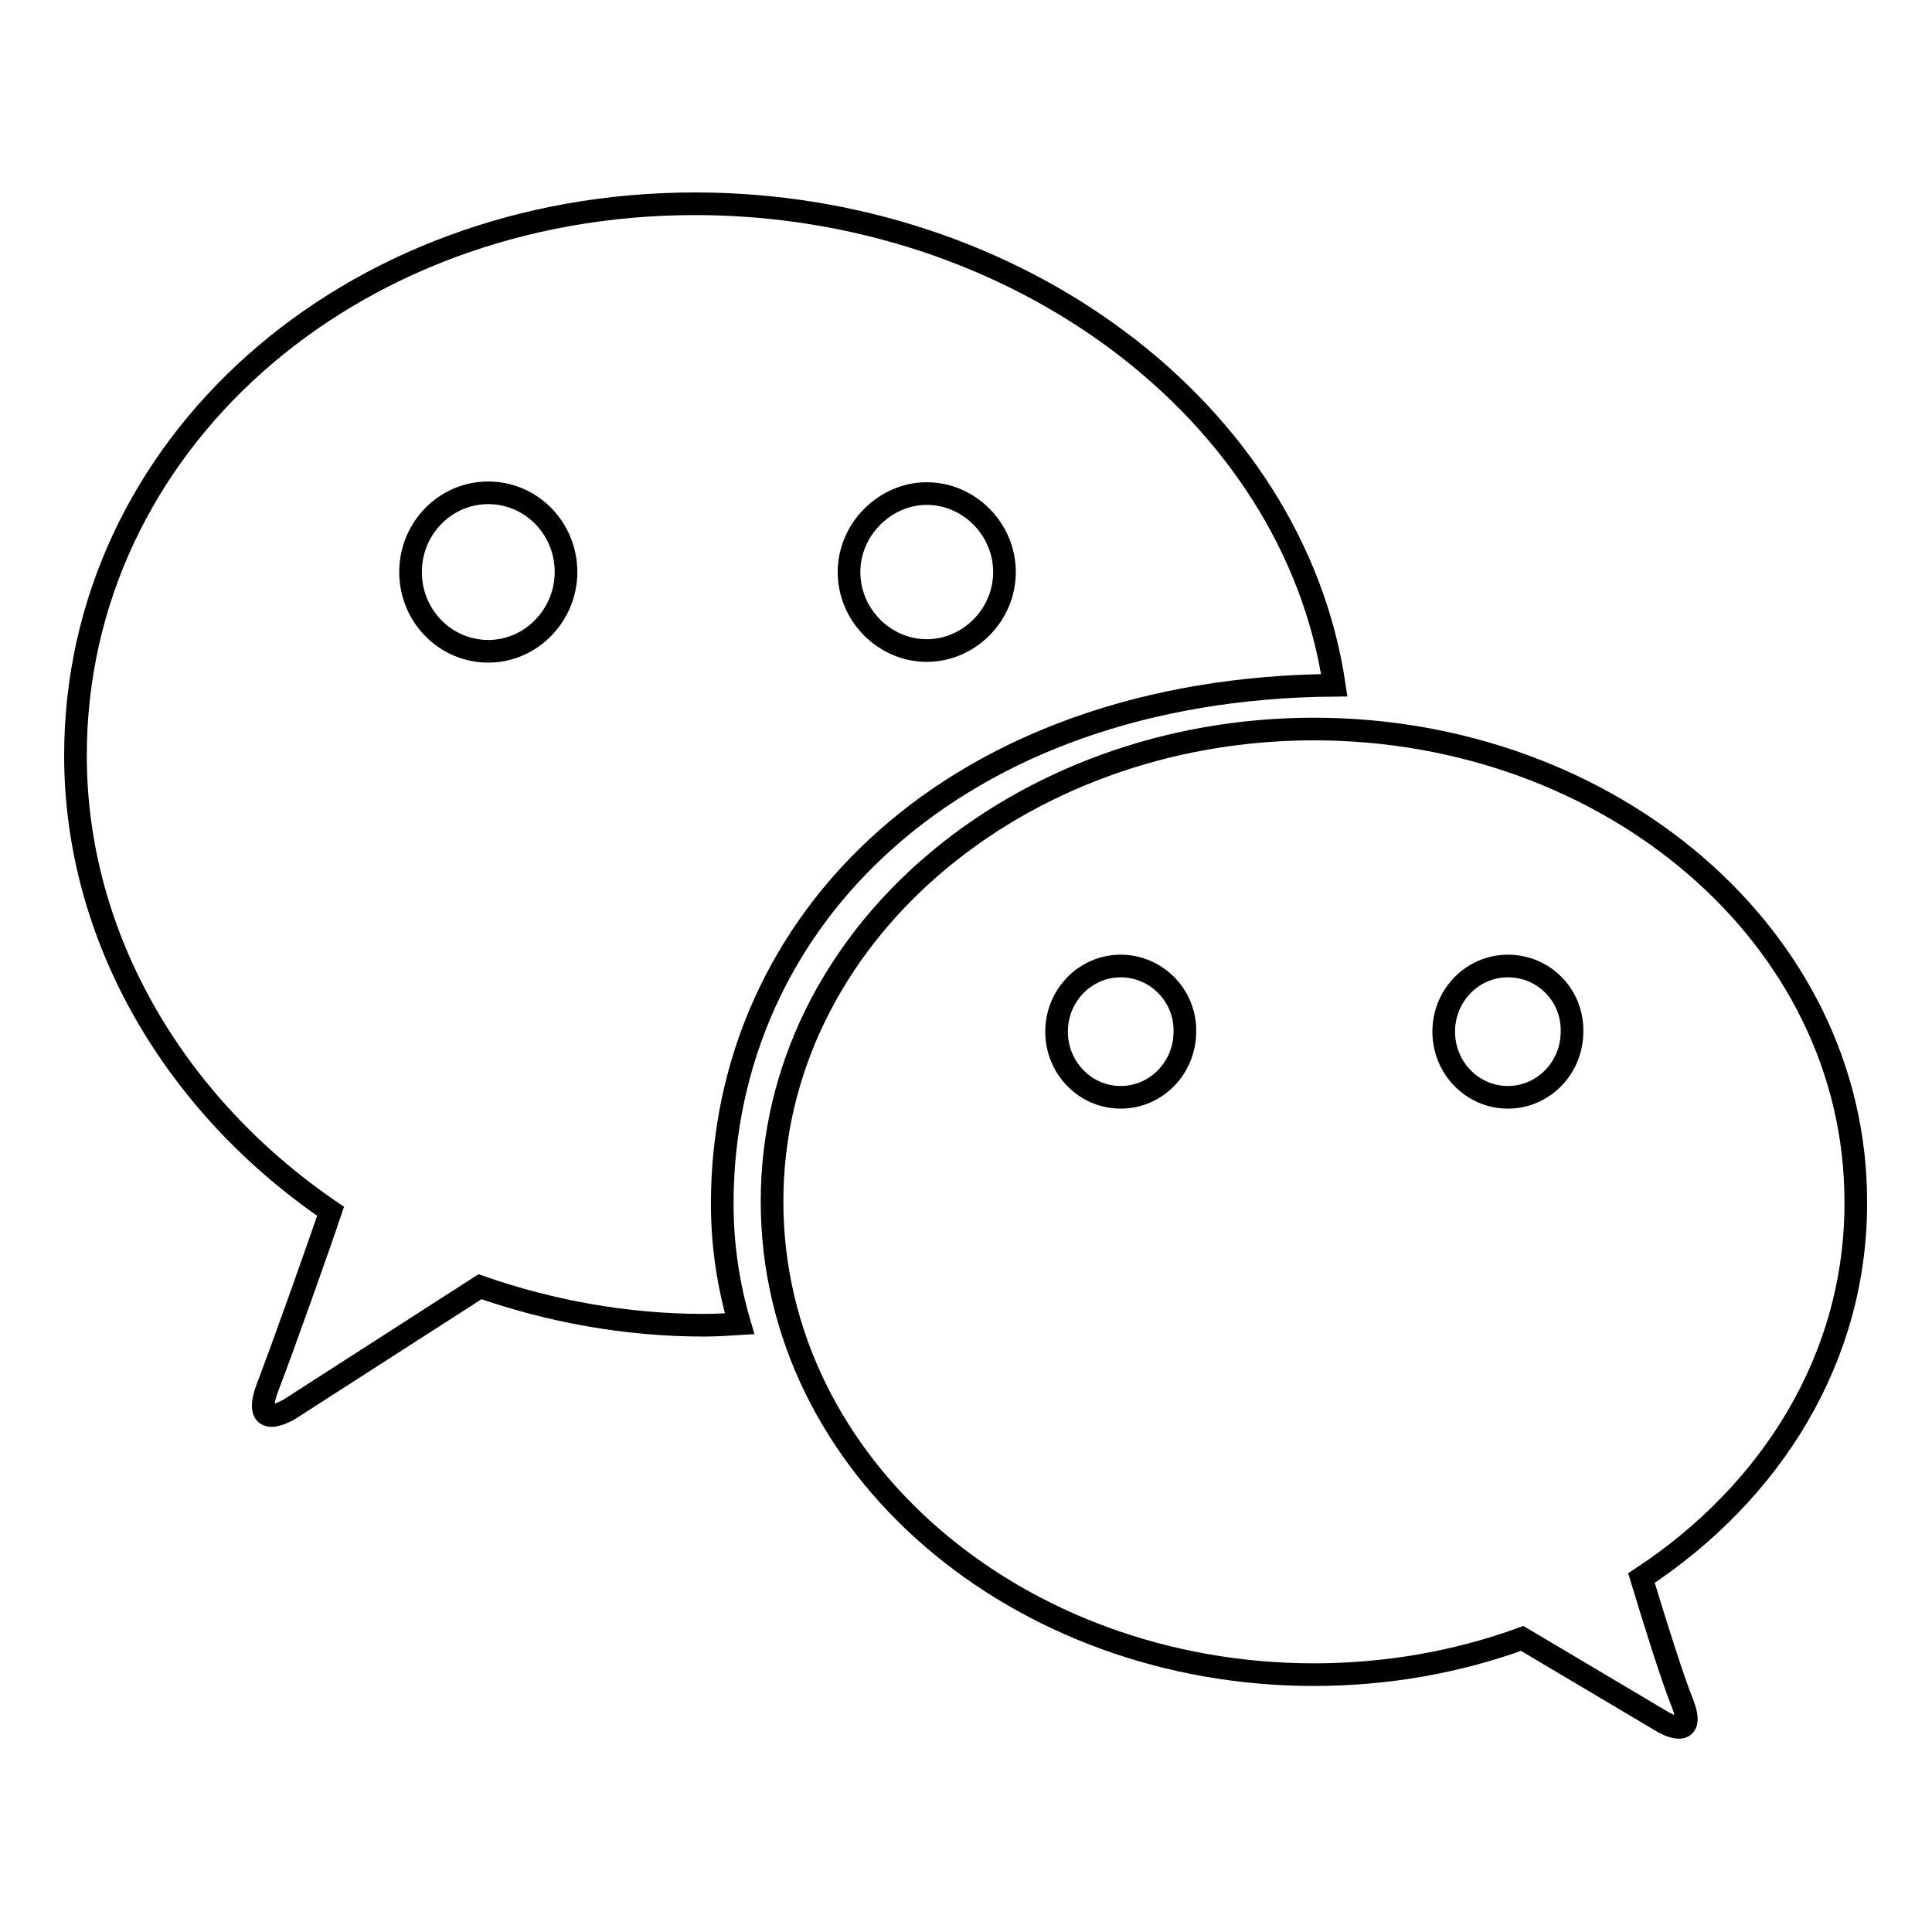 <?xml version="1.0" encoding="utf-8"?>
<!-- Svg Vector Icons : http://www.onlinewebfonts.com/icon -->
<!DOCTYPE svg PUBLIC "-//W3C//DTD SVG 1.1//EN" "http://www.w3.org/Graphics/SVG/1.1/DTD/svg11.dtd">
<svg version="1.1" xmlns="http://www.w3.org/2000/svg" xmlns:xlink="http://www.w3.org/1999/xlink" x="0px" y="0px" viewBox="0 0 256 256" enable-background="new 0 0 256 256" xml:space="preserve">
<g><g><path stroke-width="3" fill-opacity="0" stroke="#000000"  d="M217.5,209.1c1.7,5.6,4.1,13.3,5.4,16.5c2.1,5.3-2.5,2.6-2.5,2.6l-18.7-11.1c-8.5,3.1-17.9,4.8-27.6,4.8c-39.2,0-71.8-27.5-71.8-62.7c0-35.1,32.6-62.6,71.8-62.6c39.2,0,71.8,27.5,71.8,62.6C246,179.9,234.7,197.8,217.5,209.1z M148.5,128c-4.7,0-8.5,3.9-8.5,8.7c0,4.8,3.8,8.7,8.5,8.7s8.5-3.9,8.5-8.7C157.1,131.9,153.2,128,148.5,128z M199.8,128c-4.7,0-8.5,3.9-8.5,8.7c0,4.8,3.8,8.7,8.5,8.7s8.5-3.9,8.5-8.7C208.4,131.9,204.6,128,199.8,128z M95.7,159.5c0,5.5,0.8,10.8,2.3,15.9c-1.6,0.1-3.2,0.2-4.7,0.2c-10.5,0-20.5-1.9-29.7-5.1l-25.2,16.2c0,0-5.3,3.3-2.9-3c2-5.2,6.9-19,8.3-23.2c-20.4-13.9-33.8-36-33.8-60.4c0-41,36.1-73.1,82.1-73.1c42.4,0,79.3,27.4,84.7,63.8C126.7,91.2,95.7,121.8,95.7,159.5z M64.7,65.3c-5.7,0-10.3,4.7-10.3,10.5c0,5.8,4.6,10.5,10.3,10.5S75,81.5,75,75.8C75,70,70.4,65.3,64.7,65.3z M133.1,75.8c0-5.7-4.7-10.4-10.3-10.4c-5.5,0-10.3,4.7-10.3,10.4c0,5.7,4.7,10.4,10.3,10.4C128.4,86.2,133.1,81.5,133.1,75.8z"/></g></g>
</svg>